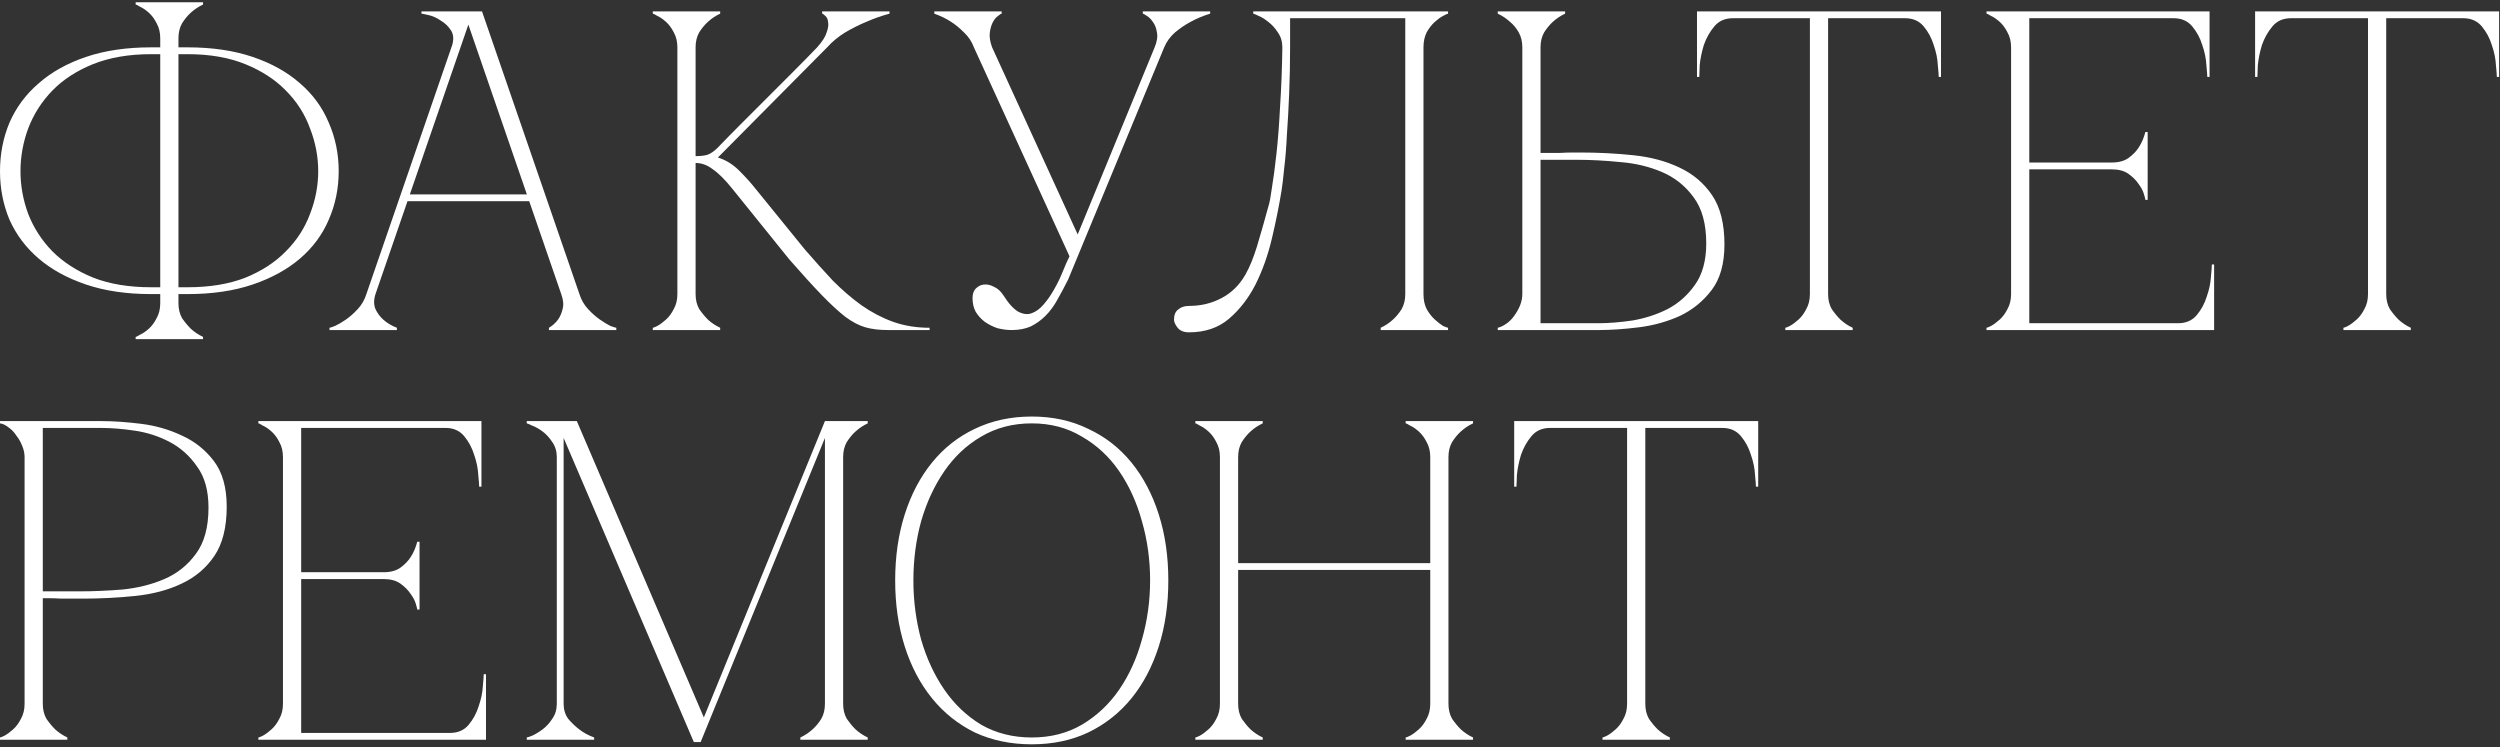 <?xml version="1.0" encoding="UTF-8"?> <svg xmlns="http://www.w3.org/2000/svg" width="659" height="197" viewBox="0 0 659 197" fill="none"><rect x="0" y="0" width="659" height="197" fill="#333333" stroke="none"/><path d="M0 45.12C0 40.56 0.84 36.28 2.52 32.28C4.28 28.28 6.84 24.84 10.2 21.96C13.56 19 17.72 16.68 22.68 15C27.64 13.32 33.36 12.48 39.84 12.48H42.24V10.08C42.24 8.56 41.92 7.24 41.28 6.12C40.72 5 40.04 4.08 39.24 3.36C38.44 2.64 37.68 2.12 36.96 1.8C36.32 1.4 35.92 1.2 35.76 1.2V0.6H53.52V1.2C52.32 1.76 51.24 2.48 50.28 3.36C49.48 4.08 48.72 5 48 6.12C47.36 7.24 47.04 8.56 47.04 10.08V12.48H49.44C55.92 12.48 61.64 13.32 66.6 15C71.56 16.68 75.72 19 79.08 21.96C82.44 24.84 84.96 28.28 86.64 32.28C88.4 36.28 89.28 40.56 89.28 45.12C89.28 49.68 88.4 53.96 86.64 57.96C84.96 61.88 82.44 65.28 79.08 68.16C75.72 71.04 71.56 73.32 66.6 75C61.64 76.68 55.92 77.52 49.44 77.52H47.04V79.92C47.04 81.44 47.36 82.76 48 83.88C48.72 84.92 49.48 85.84 50.28 86.64C51.24 87.52 52.32 88.24 53.52 88.8V89.4H35.76V88.8C35.92 88.8 36.32 88.6 36.96 88.2C37.68 87.88 38.44 87.36 39.24 86.64C40.04 85.92 40.72 85 41.28 83.88C41.92 82.76 42.24 81.44 42.24 79.92V77.52H39.84C33.36 77.52 27.64 76.68 22.68 75C17.72 73.32 13.56 71.04 10.2 68.16C6.84 65.28 4.28 61.88 2.52 57.96C0.84 53.96 0 49.68 0 45.12ZM42.24 75.72V14.28H39.84C34 14.28 28.88 15.16 24.48 16.92C20.16 18.68 16.6 21 13.8 23.88C11 26.76 8.88 30.08 7.44 33.84C6.08 37.52 5.4 41.28 5.4 45.12C5.4 48.96 6.08 52.72 7.44 56.4C8.88 60.08 11 63.36 13.8 66.24C16.68 69.12 20.28 71.44 24.6 73.2C28.92 74.88 34 75.72 39.84 75.72H42.24ZM83.88 45.12C83.88 41.28 83.16 37.52 81.72 33.84C80.36 30.08 78.24 26.76 75.36 23.88C72.56 21 69 18.68 64.68 16.92C60.36 15.16 55.28 14.28 49.44 14.28H47.04V75.72H49.44C55.28 75.72 60.36 74.88 64.68 73.2C69 71.44 72.56 69.12 75.36 66.24C78.24 63.36 80.36 60.08 81.72 56.4C83.16 52.72 83.88 48.96 83.88 45.12ZM122.259 3H127.059L152.739 77.52H147.939L122.259 3ZM96.579 77.52L122.259 3H124.659L98.979 77.52H96.579ZM98.979 77.52C98.499 79.04 98.499 80.36 98.979 81.48C99.459 82.52 100.139 83.44 101.019 84.24C101.979 85.12 103.179 85.84 104.619 86.4V87H86.859V86.4C87.019 86.4 87.499 86.24 88.299 85.92C89.179 85.52 90.139 84.96 91.179 84.24C92.219 83.52 93.259 82.6 94.299 81.48C95.339 80.36 96.099 79.04 96.579 77.52H98.979ZM152.739 77.52C153.219 79.04 153.979 80.36 155.019 81.48C156.059 82.6 157.099 83.52 158.139 84.24C159.179 84.96 160.099 85.52 160.899 85.92C161.779 86.24 162.299 86.4 162.459 86.4V87H144.699V86.4C145.659 85.84 146.459 85.12 147.099 84.24C147.659 83.44 148.059 82.52 148.299 81.48C148.619 80.36 148.499 79.04 147.939 77.52H152.739ZM106.899 51.24H139.899V53.04H106.899V51.24ZM119.019 12.48C119.659 10.64 119.619 9.16 118.899 8.04C118.179 6.92 117.259 6.04 116.139 5.4C115.099 4.68 114.019 4.2 112.899 3.96C111.859 3.72 111.259 3.6 111.099 3.6V3H124.659L119.019 12.48ZM189.118 39C191.198 36.84 193.398 34.6 195.718 32.28C198.038 29.96 200.318 27.68 202.558 25.44C204.878 23.12 207.118 20.88 209.278 18.72C211.518 16.48 213.558 14.4 215.398 12.48C216.758 10.96 217.598 9.64 217.918 8.52C218.318 7.4 218.438 6.48 218.278 5.76C218.198 5.04 217.958 4.52 217.558 4.2C217.158 3.8 216.878 3.6 216.718 3.6V3H234.478V3.6C232.398 4.16 230.358 4.88 228.358 5.76C226.598 6.48 224.758 7.4 222.838 8.52C220.998 9.64 219.398 10.96 218.038 12.48L189.238 41.52C191.318 42.16 193.198 43.32 194.878 45C196.558 46.68 197.998 48.28 199.198 49.8L212.158 65.76C214.718 68.72 217.198 71.48 219.598 74.04C222.078 76.52 224.598 78.68 227.158 80.52C229.798 82.36 232.558 83.8 235.438 84.84C238.398 85.88 241.598 86.4 245.038 86.4V87H233.998C231.758 87 229.798 86.76 228.118 86.28C226.438 85.8 224.678 84.88 222.838 83.52C220.998 82.08 218.918 80.16 216.598 77.76C214.278 75.36 211.438 72.24 208.078 68.4L193.078 49.8C191.158 47.4 189.438 45.68 187.918 44.64C186.478 43.52 184.958 42.96 183.358 42.96V77.52C183.358 79.04 183.678 80.36 184.318 81.48C185.038 82.52 185.798 83.44 186.598 84.24C187.558 85.12 188.638 85.84 189.838 86.4V87H172.078V86.4C172.238 86.4 172.638 86.24 173.278 85.92C173.998 85.52 174.758 84.96 175.558 84.24C176.358 83.52 177.038 82.6 177.598 81.48C178.238 80.36 178.558 79.04 178.558 77.52V12.48C178.558 10.96 178.238 9.64 177.598 8.52C177.038 7.4 176.358 6.48 175.558 5.76C174.758 5.04 173.998 4.52 173.278 4.2C172.638 3.8 172.238 3.6 172.078 3.6V3H189.838V3.6C188.638 4.16 187.558 4.88 186.598 5.76C185.798 6.48 185.038 7.4 184.318 8.52C183.678 9.64 183.358 10.96 183.358 12.48V41.16C184.638 41.16 185.678 41.04 186.478 40.8C187.358 40.48 188.238 39.88 189.118 39ZM281.921 67.56L256.721 12.48H261.521L284.081 61.8L304.361 12.48H306.881L281.561 73.68C280.601 75.6 279.641 77.4 278.681 79.08C277.801 80.68 276.761 82.08 275.561 83.28C274.441 84.4 273.161 85.32 271.721 86.04C270.281 86.68 268.601 87 266.681 87C265.481 87 264.241 86.84 262.961 86.52C261.761 86.12 260.641 85.56 259.601 84.84C258.641 84.12 257.841 83.24 257.201 82.2C256.641 81.16 256.361 79.96 256.361 78.6C256.361 77.48 256.641 76.64 257.201 76.08C257.841 75.44 258.561 75.08 259.361 75C260.241 74.92 261.121 75.12 262.001 75.6C262.961 76 263.801 76.76 264.521 77.88C265.881 80.04 267.201 81.48 268.481 82.2C269.761 82.84 270.921 82.96 271.961 82.56C273.081 82.16 274.121 81.4 275.081 80.28C276.121 79.08 277.041 77.76 277.841 76.32C278.721 74.8 279.481 73.24 280.121 71.64C280.761 70.04 281.361 68.68 281.921 67.56ZM306.881 12.48C307.521 10.96 308.481 9.64 309.761 8.52C311.121 7.4 312.481 6.48 313.841 5.76C315.441 4.88 317.161 4.16 319.001 3.6V3H301.241V3.6C301.401 3.6 301.761 3.8 302.321 4.2C302.881 4.52 303.401 5.04 303.881 5.76C304.441 6.48 304.801 7.4 304.961 8.52C305.201 9.64 305.001 10.96 304.361 12.48H306.881ZM256.721 12.48H261.521C260.961 10.96 260.761 9.64 260.921 8.52C261.081 7.4 261.361 6.48 261.761 5.76C262.161 5.04 262.601 4.52 263.081 4.2C263.561 3.8 263.881 3.6 264.041 3.6V3H246.281V3.6C247.881 4.16 249.361 4.88 250.721 5.76C251.841 6.48 252.961 7.4 254.081 8.52C255.281 9.64 256.161 10.96 256.721 12.48ZM313.429 87.6C312.069 87.6 311.069 87.2 310.429 86.4C309.789 85.6 309.469 84.88 309.469 84.24C309.469 83.04 309.829 82.16 310.549 81.6C311.269 80.96 312.229 80.64 313.429 80.64C316.549 80.64 319.389 79.96 321.949 78.6C324.589 77.24 326.709 75.16 328.309 72.36C329.429 70.36 330.429 67.92 331.309 65.04C332.189 62.16 333.229 58.52 334.429 54.12C334.669 53.4 334.949 51.88 335.269 49.56C335.669 47.16 336.069 44.16 336.469 40.56C336.869 36.96 337.189 32.8 337.429 28.08C337.749 23.28 337.949 18.08 338.029 12.48C338.029 10.96 337.629 9.64 336.829 8.52C336.109 7.4 335.269 6.48 334.309 5.76C333.429 5.04 332.589 4.52 331.789 4.2C330.989 3.8 330.509 3.6 330.349 3.6V3H381.709V3.6C381.549 3.6 381.109 3.8 380.389 4.2C379.749 4.52 379.029 5.04 378.229 5.76C377.429 6.48 376.709 7.4 376.069 8.52C375.509 9.64 375.229 10.96 375.229 12.48V77.52C375.229 79.04 375.509 80.36 376.069 81.48C376.709 82.6 377.429 83.52 378.229 84.24C379.029 84.96 379.749 85.52 380.389 85.92C381.109 86.24 381.549 86.4 381.709 86.4V87H363.949V86.4C365.149 85.84 366.229 85.12 367.189 84.24C368.069 83.44 368.829 82.52 369.469 81.48C370.109 80.36 370.429 79.04 370.429 77.52V4.8H340.069V12.48C340.069 16.56 339.989 20.6 339.829 24.6C339.669 28.52 339.469 32.16 339.229 35.52C339.069 38.88 338.829 41.84 338.509 44.4C338.269 46.96 338.029 48.96 337.789 50.4C337.149 54.32 336.309 58.48 335.269 62.88C334.229 67.28 332.789 71.32 330.949 75C329.109 78.6 326.789 81.6 323.989 84C321.189 86.4 317.669 87.6 313.429 87.6ZM401.285 12.48C401.285 10.96 400.965 9.64 400.325 8.52C399.685 7.4 398.925 6.48 398.045 5.76C397.085 4.88 396.005 4.16 394.805 3.6V3H412.565V3.6C411.365 4.16 410.285 4.88 409.325 5.76C408.525 6.48 407.765 7.4 407.045 8.52C406.405 9.64 406.085 10.96 406.085 12.48V40.32C405.925 40.32 406.365 40.32 407.405 40.32C408.445 40.32 409.645 40.32 411.005 40.32C412.365 40.24 413.605 40.2 414.725 40.2C415.925 40.2 416.525 40.2 416.525 40.2C421.325 40.2 426.005 40.44 430.565 40.92C435.125 41.4 439.165 42.48 442.685 44.16C446.285 45.84 449.165 48.28 451.325 51.48C453.485 54.68 454.565 59 454.565 64.44C454.565 69.48 453.445 73.48 451.205 76.44C448.965 79.4 446.165 81.68 442.805 83.28C439.445 84.8 435.845 85.8 432.005 86.28C428.165 86.76 424.645 87 421.445 87H394.805V86.4C395.525 86.24 396.285 85.88 397.085 85.32C397.885 84.76 398.565 84.08 399.125 83.28C399.765 82.4 400.285 81.48 400.685 80.52C401.085 79.48 401.285 78.48 401.285 77.52V12.48ZM421.445 85.2C424.085 85.2 427.045 84.96 430.325 84.48C433.605 83.92 436.685 82.92 439.565 81.48C442.445 79.96 444.845 77.84 446.765 75.12C448.765 72.32 449.765 68.68 449.765 64.2C449.765 59 448.645 54.92 446.405 51.96C444.245 49 441.485 46.8 438.125 45.36C434.765 43.92 431.085 43.04 427.085 42.72C423.085 42.32 419.285 42.12 415.685 42.12H406.085V85.2H421.445ZM481.888 77.52C481.888 79.04 482.208 80.36 482.848 81.48C483.568 82.52 484.328 83.44 485.128 84.24C486.088 85.12 487.168 85.84 488.368 86.4V87H470.608V86.4C470.768 86.4 471.168 86.24 471.808 85.92C472.528 85.52 473.288 84.96 474.088 84.24C474.888 83.52 475.568 82.6 476.128 81.48C476.768 80.36 477.088 79.04 477.088 77.52H481.888ZM481.888 3V77.52H477.088V3H481.888ZM456.808 3H502.168V4.8H456.808V3ZM502.168 3H511.648V20.28H511.048C511.048 19.8 510.968 18.76 510.808 17.16C510.728 15.48 510.368 13.72 509.728 11.88C509.168 10.04 508.288 8.4 507.088 6.96C505.888 5.52 504.248 4.8 502.168 4.8V3ZM456.808 4.8C454.728 4.8 453.088 5.52 451.888 6.96C450.688 8.4 449.768 10.04 449.128 11.88C448.568 13.72 448.208 15.48 448.048 17.16C447.968 18.76 447.928 19.8 447.928 20.28H447.328V3H456.808V4.8ZM523.641 87V86.4C523.801 86.4 524.201 86.24 524.841 85.92C525.561 85.52 526.321 84.96 527.121 84.24C527.921 83.52 528.601 82.6 529.161 81.48C529.801 80.36 530.121 79.04 530.121 77.52V12.48C530.121 10.96 529.801 9.64 529.161 8.52C528.601 7.4 527.921 6.48 527.121 5.76C526.321 5.04 525.561 4.52 524.841 4.2C524.201 3.8 523.801 3.6 523.641 3.6V3H582.441V20.28H581.841C581.841 19.8 581.761 18.76 581.601 17.16C581.521 15.48 581.161 13.72 580.521 11.88C579.961 10.04 579.081 8.4 577.881 6.96C576.681 5.52 575.041 4.8 572.961 4.8H534.921V42.84H556.641C558.481 42.84 559.961 42.44 561.081 41.64C562.281 40.76 563.201 39.8 563.841 38.76C564.561 37.64 565.121 36.32 565.521 34.8H566.121V52.68H565.521C565.521 52.52 565.401 52.04 565.161 51.24C564.921 50.36 564.441 49.44 563.721 48.48C563.081 47.52 562.201 46.64 561.081 45.84C559.961 45.04 558.481 44.64 556.641 44.64H534.921V85.2H574.161C576.241 85.2 577.881 84.48 579.081 83.04C580.281 81.6 581.161 79.96 581.721 78.12C582.361 76.28 582.721 74.56 582.801 72.96C582.961 71.28 583.041 70.2 583.041 69.72H583.641V87H523.641ZM629.005 77.52C629.005 79.04 629.325 80.36 629.965 81.48C630.685 82.52 631.445 83.44 632.245 84.24C633.205 85.12 634.285 85.84 635.485 86.4V87H617.725V86.4C617.885 86.4 618.285 86.24 618.925 85.92C619.645 85.52 620.405 84.96 621.205 84.24C622.005 83.52 622.685 82.6 623.245 81.48C623.885 80.36 624.205 79.04 624.205 77.52H629.005ZM629.005 3V77.52H624.205V3H629.005ZM603.925 3H649.285V4.8H603.925V3ZM649.285 3H658.765V20.28H658.165C658.165 19.8 658.085 18.76 657.925 17.16C657.845 15.48 657.485 13.72 656.845 11.88C656.285 10.04 655.405 8.4 654.205 6.96C653.005 5.52 651.365 4.8 649.285 4.8V3ZM603.925 4.8C601.845 4.8 600.205 5.52 599.005 6.96C597.805 8.4 596.885 10.04 596.245 11.88C595.685 13.72 595.325 15.48 595.165 17.16C595.085 18.76 595.045 19.8 595.045 20.28H594.445V3H603.925V4.8ZM11.28 185.52C11.28 187.04 11.6 188.36 12.24 189.48C12.96 190.52 13.72 191.44 14.52 192.24C15.48 193.12 16.56 193.84 17.76 194.4V195H0V194.4C0.16 194.4 0.56 194.24 1.2 193.92C1.92 193.52 2.68 192.96 3.48 192.24C4.28 191.52 4.96 190.6 5.52 189.48C6.16 188.36 6.48 187.04 6.48 185.52V120.48C6.48 119.52 6.28 118.56 5.88 117.6C5.48 116.56 4.96 115.64 4.32 114.84C3.76 113.96 3.08 113.24 2.28 112.68C1.48 112.04 0.72 111.68 0 111.6V111H26.64C29.84 111 33.36 111.24 37.2 111.72C41.04 112.2 44.64 113.24 48 114.84C51.36 116.36 54.16 118.6 56.4 121.56C58.64 124.52 59.76 128.52 59.76 133.56C59.76 139 58.68 143.32 56.52 146.52C54.36 149.72 51.48 152.16 47.88 153.84C44.36 155.52 40.32 156.6 35.76 157.08C31.2 157.56 26.52 157.8 21.72 157.8C21.72 157.8 21.12 157.8 19.92 157.8C18.8 157.8 17.56 157.8 16.2 157.8C14.84 157.72 13.64 157.68 12.6 157.68C11.56 157.68 11.12 157.68 11.28 157.68V185.52ZM11.28 155.88H20.88C24.48 155.88 28.28 155.72 32.28 155.4C36.28 155 39.96 154.08 43.32 152.64C46.68 151.2 49.44 149 51.6 146.04C53.84 143.08 54.96 139 54.96 133.8C54.96 129.32 53.96 125.72 51.96 123C50.04 120.2 47.64 118.04 44.76 116.52C41.88 115 38.8 114 35.52 113.52C32.24 113.04 29.28 112.8 26.64 112.8H11.28V155.88ZM68.109 195V194.4C68.269 194.4 68.669 194.24 69.309 193.92C70.029 193.52 70.789 192.96 71.589 192.24C72.389 191.52 73.069 190.6 73.629 189.48C74.269 188.36 74.589 187.04 74.589 185.52V120.48C74.589 118.96 74.269 117.64 73.629 116.52C73.069 115.4 72.389 114.48 71.589 113.76C70.789 113.04 70.029 112.52 69.309 112.2C68.669 111.8 68.269 111.6 68.109 111.6V111H126.909V128.28H126.309C126.309 127.8 126.229 126.76 126.069 125.16C125.989 123.48 125.629 121.72 124.989 119.88C124.429 118.04 123.549 116.4 122.349 114.96C121.149 113.52 119.509 112.8 117.429 112.8H79.389V150.84H101.109C102.949 150.84 104.429 150.44 105.549 149.64C106.749 148.76 107.669 147.8 108.309 146.76C109.029 145.64 109.589 144.32 109.989 142.8H110.589V160.68H109.989C109.989 160.52 109.869 160.04 109.629 159.24C109.389 158.36 108.909 157.44 108.189 156.48C107.549 155.52 106.669 154.64 105.549 153.84C104.429 153.04 102.949 152.64 101.109 152.64H79.389V193.2H118.629C120.709 193.2 122.349 192.48 123.549 191.04C124.749 189.6 125.629 187.96 126.189 186.12C126.829 184.28 127.189 182.56 127.269 180.96C127.429 179.28 127.509 178.2 127.509 177.72H128.109V195H68.109ZM148.573 185.52C148.573 187.04 148.973 188.36 149.773 189.48C150.653 190.52 151.613 191.44 152.653 192.24C153.773 193.12 155.093 193.84 156.613 194.4V195H138.853V194.4C139.013 194.4 139.493 194.24 140.293 193.92C141.173 193.52 142.093 192.96 143.053 192.24C144.013 191.52 144.853 190.6 145.573 189.48C146.373 188.36 146.773 187.04 146.773 185.52V120.48C146.773 118.96 146.373 117.64 145.573 116.52C144.853 115.4 144.013 114.48 143.053 113.76C142.093 113.04 141.173 112.52 140.293 112.2C139.493 111.8 139.013 111.6 138.853 111.6V111H152.053L185.533 189.12L217.453 111H228.733V111.6C227.533 112.16 226.453 112.88 225.493 113.76C224.693 114.48 223.933 115.4 223.213 116.52C222.573 117.64 222.253 118.96 222.253 120.48V185.52C222.253 187.04 222.573 188.36 223.213 189.48C223.933 190.52 224.693 191.44 225.493 192.24C226.453 193.12 227.533 193.84 228.733 194.4V195H210.973V194.4C212.173 193.84 213.253 193.12 214.213 192.24C215.093 191.44 215.853 190.52 216.493 189.48C217.133 188.36 217.453 187.04 217.453 185.52V115.44L184.693 195.6H182.893L148.573 115.44V185.52ZM271.969 109.8C277.489 109.8 282.449 110.88 286.849 113.04C291.329 115.12 295.129 118.08 298.249 121.92C301.369 125.76 303.769 130.32 305.449 135.6C307.129 140.88 307.969 146.68 307.969 153C307.969 159.32 307.129 165.12 305.449 170.4C303.769 175.68 301.369 180.24 298.249 184.08C295.129 187.92 291.329 190.92 286.849 193.08C282.449 195.16 277.489 196.2 271.969 196.2C266.449 196.2 261.449 195.16 256.969 193.08C252.569 190.92 248.809 187.92 245.689 184.08C242.569 180.24 240.169 175.68 238.489 170.4C236.809 165.12 235.969 159.32 235.969 153C235.969 146.68 236.809 140.88 238.489 135.6C240.169 130.32 242.569 125.76 245.689 121.92C248.809 118.08 252.569 115.12 256.969 113.04C261.449 110.88 266.449 109.8 271.969 109.8ZM271.969 194.4C276.929 194.4 281.329 193.28 285.169 191.04C289.089 188.72 292.369 185.64 295.009 181.8C297.649 177.96 299.649 173.56 301.009 168.6C302.449 163.56 303.169 158.36 303.169 153C303.169 147.56 302.449 142.36 301.009 137.4C299.649 132.44 297.649 128.04 295.009 124.2C292.369 120.36 289.089 117.32 285.169 115.08C281.329 112.76 276.929 111.6 271.969 111.6C267.009 111.6 262.569 112.76 258.649 115.08C254.809 117.32 251.569 120.36 248.929 124.2C246.289 128.04 244.249 132.44 242.809 137.4C241.449 142.36 240.769 147.56 240.769 153C240.769 158.36 241.449 163.56 242.809 168.6C244.249 173.56 246.289 177.96 248.929 181.8C251.569 185.64 254.809 188.72 258.649 191.04C262.569 193.28 267.009 194.4 271.969 194.4ZM321.574 120.48C321.574 118.96 321.254 117.64 320.614 116.52C320.054 115.4 319.374 114.48 318.574 113.76C317.774 113.04 317.014 112.52 316.294 112.2C315.654 111.8 315.254 111.6 315.094 111.6V111H332.854V111.6C331.654 112.16 330.574 112.88 329.614 113.76C328.814 114.48 328.054 115.4 327.334 116.52C326.694 117.64 326.374 118.96 326.374 120.48V148.44H377.014V120.48C377.014 118.96 376.694 117.64 376.054 116.52C375.494 115.4 374.814 114.48 374.014 113.76C373.214 113.04 372.454 112.52 371.734 112.2C371.094 111.8 370.694 111.6 370.534 111.6V111H388.294V111.6C387.094 112.16 386.014 112.88 385.054 113.76C384.254 114.48 383.494 115.4 382.774 116.52C382.134 117.64 381.814 118.96 381.814 120.48V185.52C381.814 187.04 382.134 188.36 382.774 189.48C383.494 190.52 384.254 191.44 385.054 192.24C386.014 193.12 387.094 193.84 388.294 194.4V195H370.534V194.4C370.694 194.4 371.094 194.24 371.734 193.92C372.454 193.52 373.214 192.96 374.014 192.24C374.814 191.52 375.494 190.6 376.054 189.48C376.694 188.36 377.014 187.04 377.014 185.52V150.24H326.374V185.52C326.374 187.04 326.694 188.36 327.334 189.48C328.054 190.52 328.814 191.44 329.614 192.24C330.574 193.12 331.654 193.84 332.854 194.4V195H315.094V194.4C315.254 194.4 315.654 194.24 316.294 193.92C317.014 193.52 317.774 192.96 318.574 192.24C319.374 191.52 320.054 190.6 320.614 189.48C321.254 188.36 321.574 187.04 321.574 185.52V120.48ZM433.701 185.52C433.701 187.04 434.021 188.36 434.661 189.48C435.381 190.52 436.141 191.44 436.941 192.24C437.901 193.12 438.981 193.84 440.181 194.4V195H422.421V194.4C422.581 194.4 422.981 194.24 423.621 193.92C424.341 193.52 425.101 192.96 425.901 192.24C426.701 191.52 427.381 190.6 427.941 189.48C428.581 188.36 428.901 187.04 428.901 185.52H433.701ZM433.701 111V185.52H428.901V111H433.701ZM408.621 111H453.981V112.8H408.621V111ZM453.981 111H463.461V128.28H462.861C462.861 127.8 462.781 126.76 462.621 125.16C462.541 123.48 462.181 121.72 461.541 119.88C460.981 118.04 460.101 116.4 458.901 114.96C457.701 113.52 456.061 112.8 453.981 112.8V111ZM408.621 112.8C406.541 112.8 404.901 113.52 403.701 114.96C402.501 116.4 401.581 118.04 400.941 119.88C400.381 121.72 400.021 123.48 399.861 125.16C399.781 126.76 399.741 127.8 399.741 128.28H399.141V111H408.621V112.8Z" fill="white"></path></svg> 